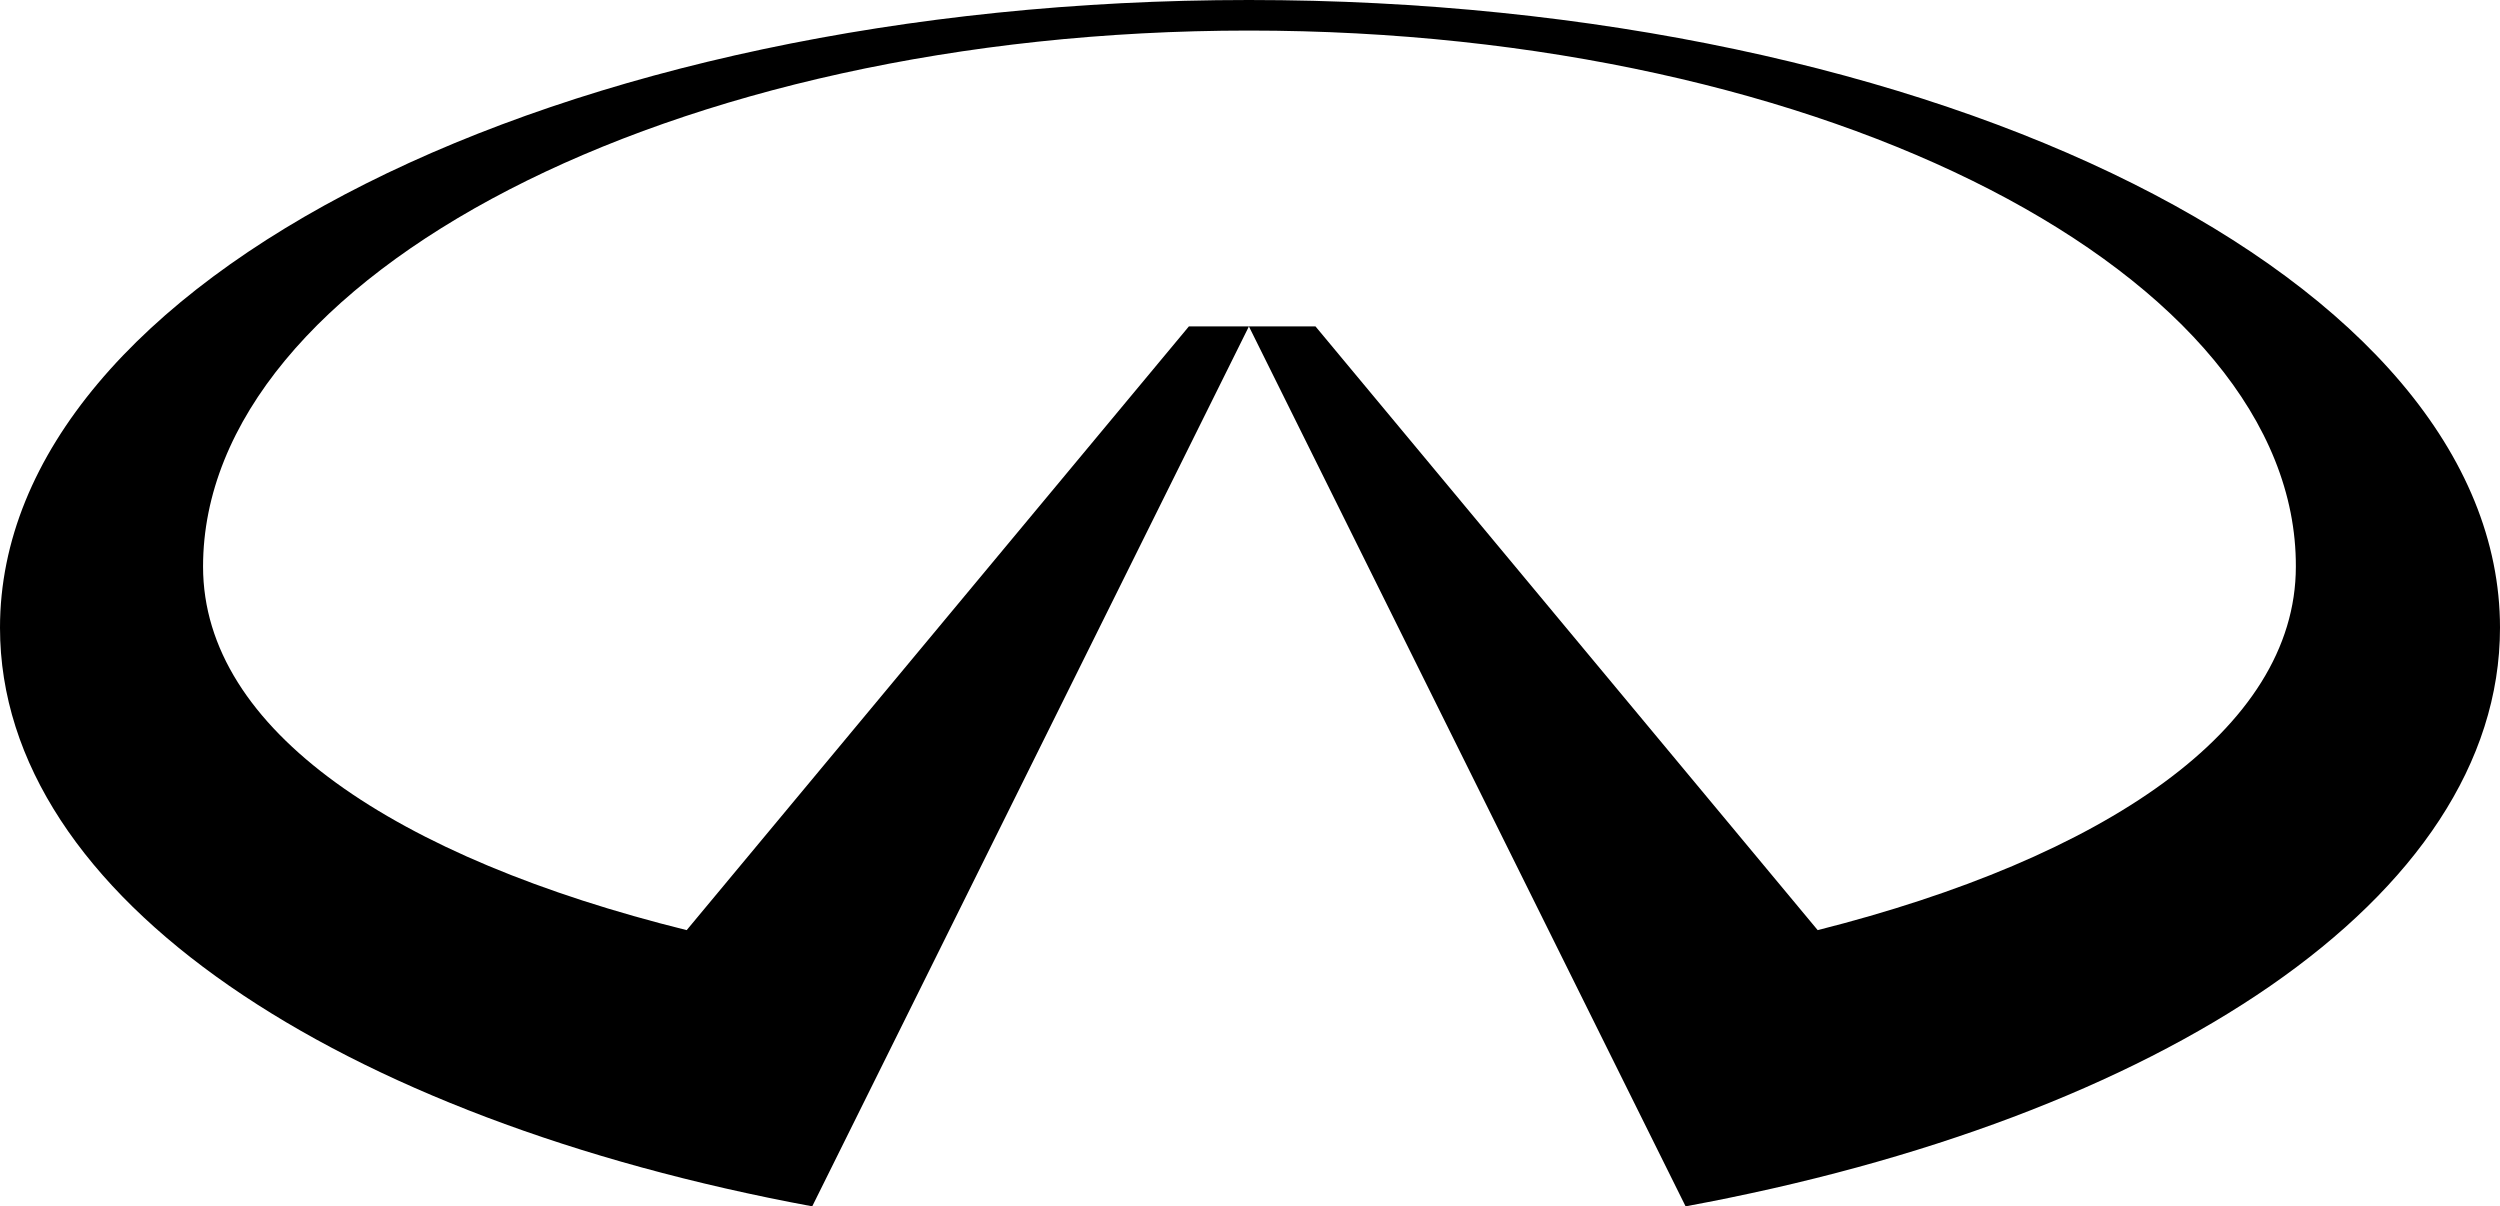 <?xml version="1.0" encoding="UTF-8"?>
<svg id="Layer_2" data-name="Layer 2" xmlns="http://www.w3.org/2000/svg" viewBox="0 0 22.9 11.05">
  <g id="Layer_1-2" data-name="Layer 1">
    <path d="M11.44.28C6.14.28,1.86,2.53,1.86,5.19c0,1.5,1.77,2.67,4.43,3.33l4.6-5.53h.55s.61,0,.61,0l4.6,5.53c2.61-.66,4.38-1.83,4.38-3.33C21.04,2.53,16.75.28,11.44.28h0ZM11.44,2.99l-4,8.06C3.12,10.25,0,8.23,0,5.75,0,2.57,5.12,0,11.44,0s11.46,2.57,11.46,5.75c0,2.48-3.12,4.5-7.46,5.3L11.44,2.99Z" fill-rule="evenodd"/>
  </g>
</svg>